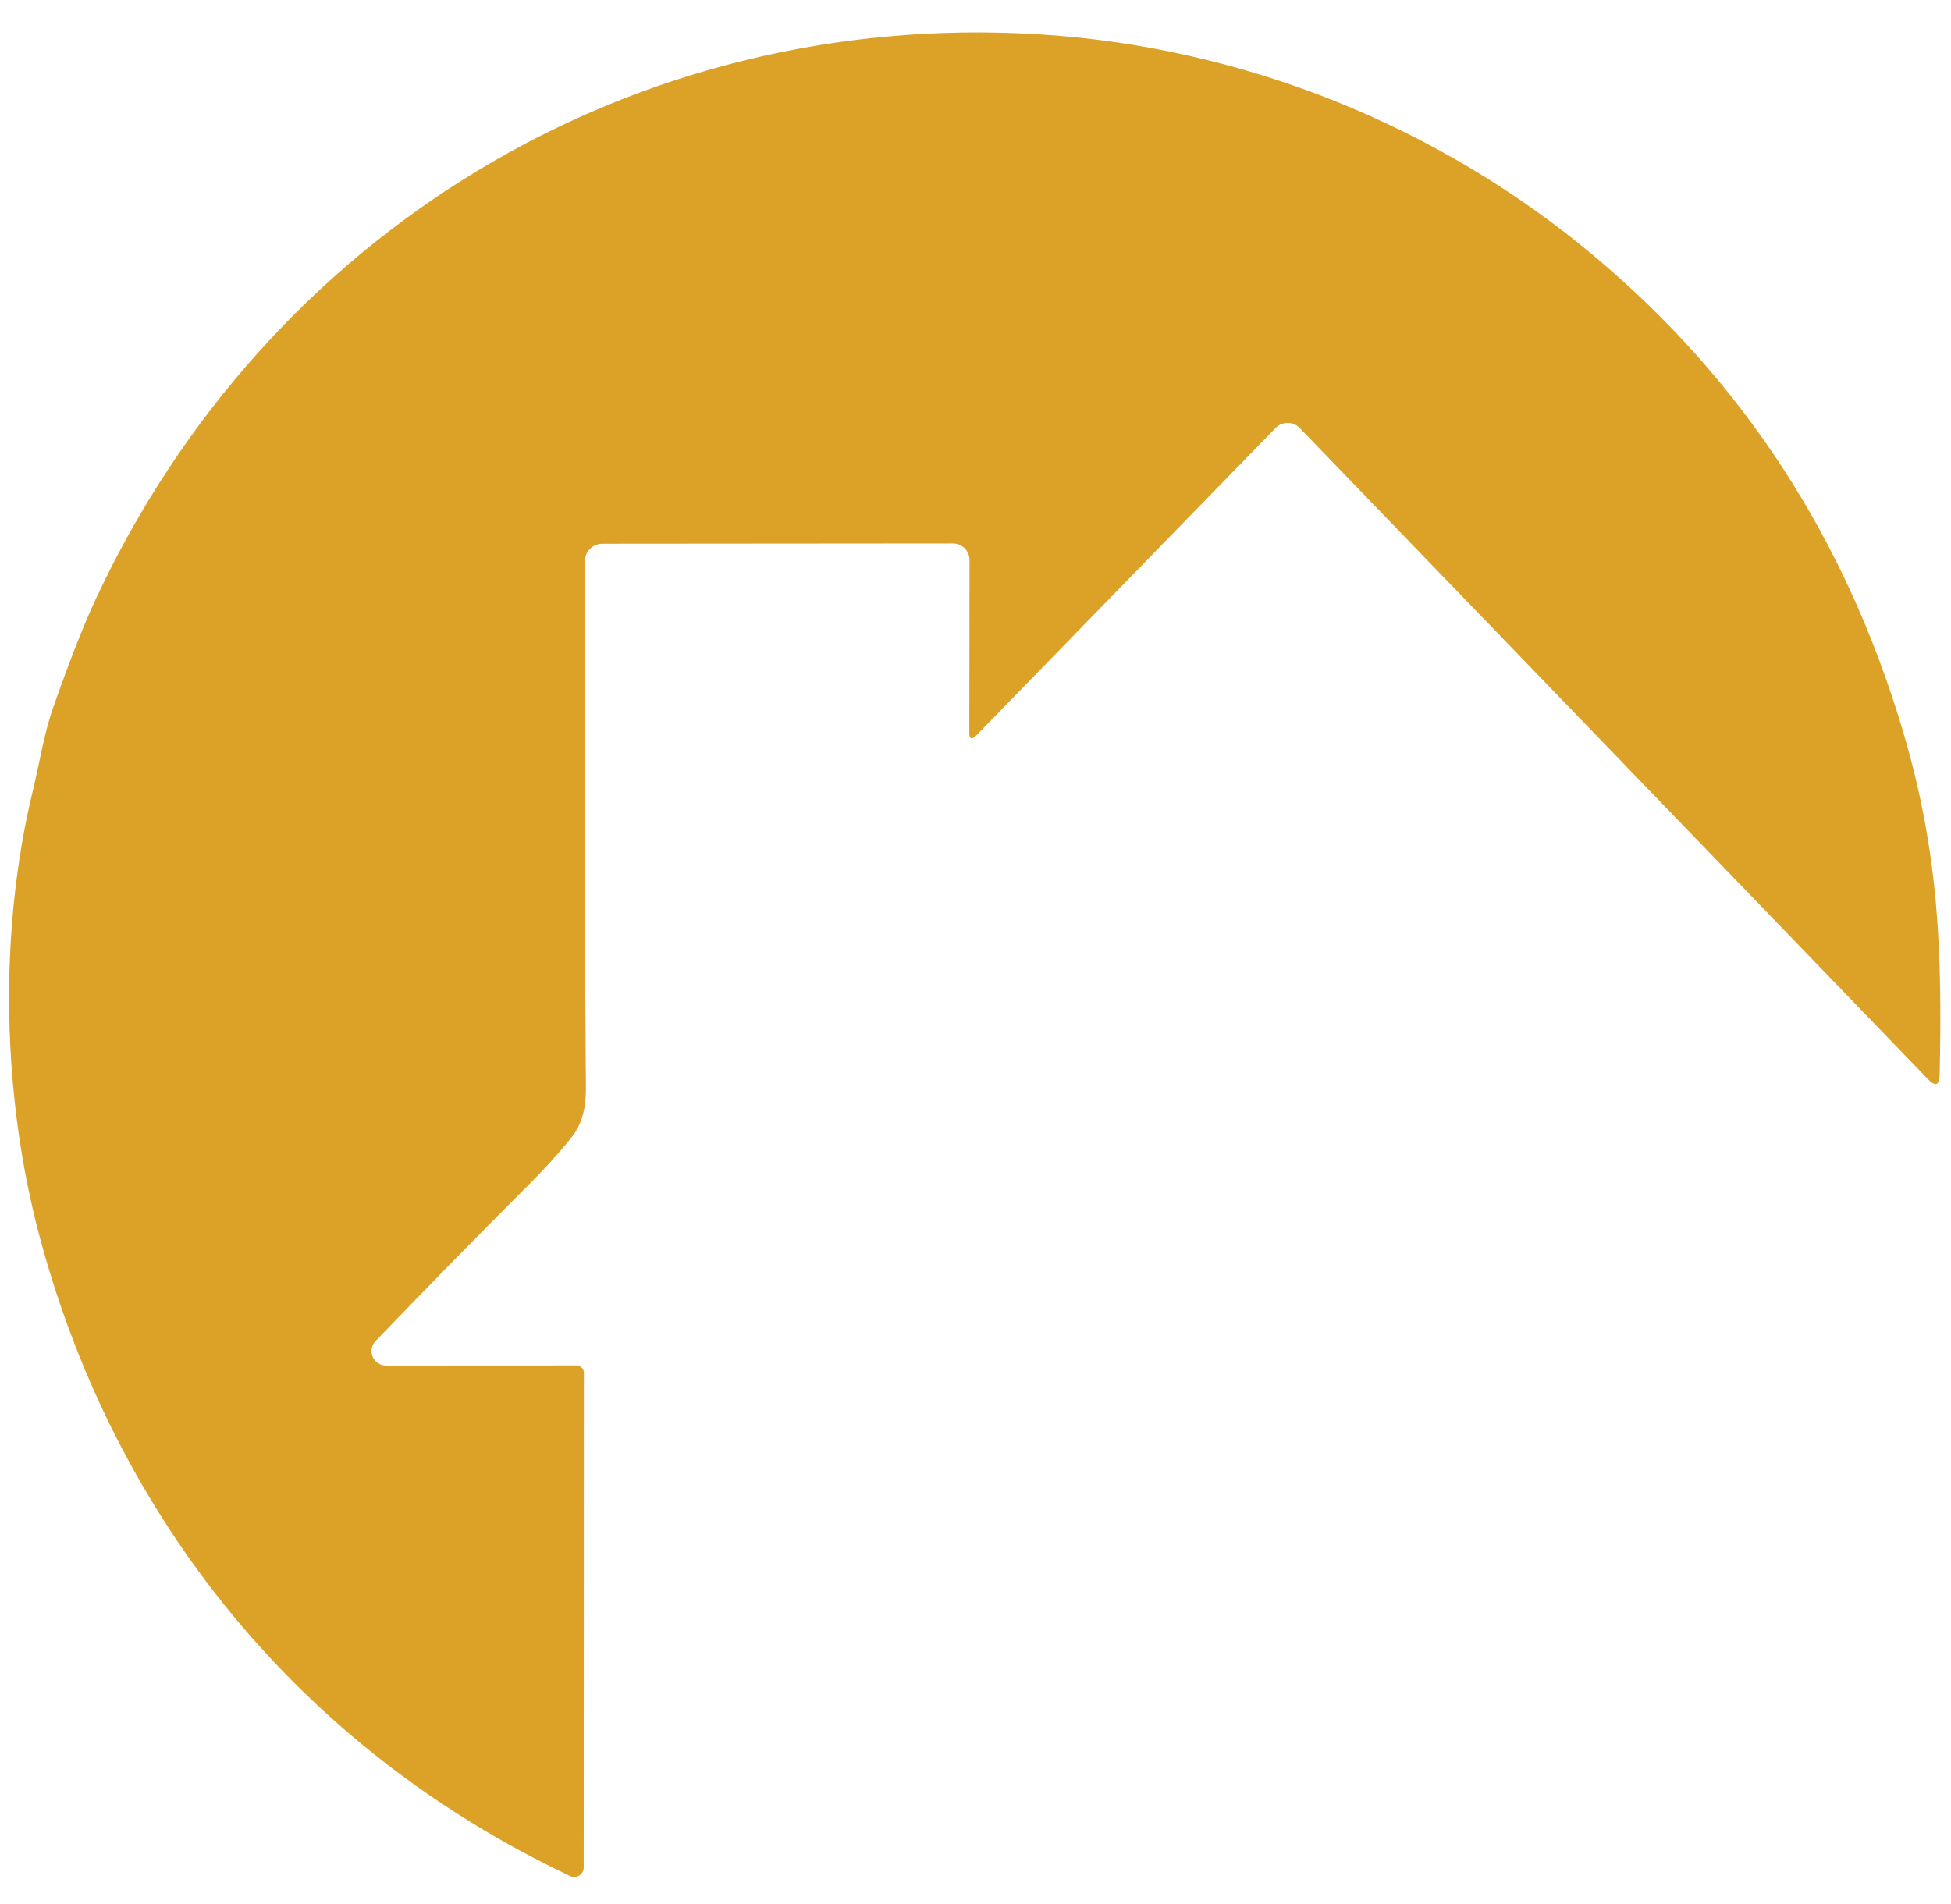 <svg width="42" height="41" viewBox="0 0 42 41" fill="none" xmlns="http://www.w3.org/2000/svg">
<g clip-path="url(#clip0_5132_2836)">
<path d="M12.968 11.706C12.868 11.706 12.773 11.745 12.703 11.815C12.632 11.885 12.593 11.98 12.592 12.08C12.576 15.704 12.582 19.339 12.61 22.985C12.614 23.555 12.663 24.052 12.277 24.522C12.011 24.847 11.731 25.157 11.437 25.451C10.303 26.585 9.185 27.726 8.085 28.872C8.042 28.916 8.014 28.971 8.003 29.031C7.992 29.091 7.998 29.153 8.022 29.21C8.046 29.266 8.086 29.314 8.137 29.347C8.188 29.381 8.248 29.399 8.309 29.399L12.41 29.397C12.453 29.397 12.493 29.414 12.523 29.444C12.553 29.474 12.57 29.514 12.57 29.556L12.566 40.207C12.566 40.241 12.557 40.275 12.54 40.305C12.524 40.335 12.5 40.36 12.471 40.379C12.442 40.397 12.409 40.408 12.374 40.41C12.34 40.412 12.306 40.406 12.275 40.391C6.475 37.649 2.497 32.718 0.867 26.676C0.041 23.619 -0.036 20.092 0.709 17.013C0.855 16.411 0.946 15.799 1.146 15.229C1.501 14.219 1.808 13.438 2.067 12.886C5.752 4.995 13.616 0.207 22.354 0.738C26.733 1.005 30.954 2.692 34.317 5.512C37.519 8.196 39.733 11.6 40.96 15.722C41.76 18.407 41.808 20.571 41.756 23.136C41.75 23.369 41.667 23.402 41.505 23.235L27.982 9.217C27.948 9.182 27.908 9.154 27.863 9.134C27.818 9.115 27.77 9.105 27.721 9.105C27.672 9.105 27.623 9.114 27.578 9.133C27.534 9.152 27.493 9.18 27.459 9.215L21.02 15.831C20.917 15.936 20.865 15.915 20.867 15.767L20.871 12.056C20.871 11.961 20.833 11.871 20.767 11.804C20.7 11.737 20.61 11.7 20.515 11.7L12.968 11.706Z" fill="#DCA227"/>
</g>
<defs>
<clipPath id="clip0_5132_2836">
<rect width="41.818" height="40" fill="white" transform="translate(0.182 0.611)"/>
</clipPath>
</defs>
</svg>
